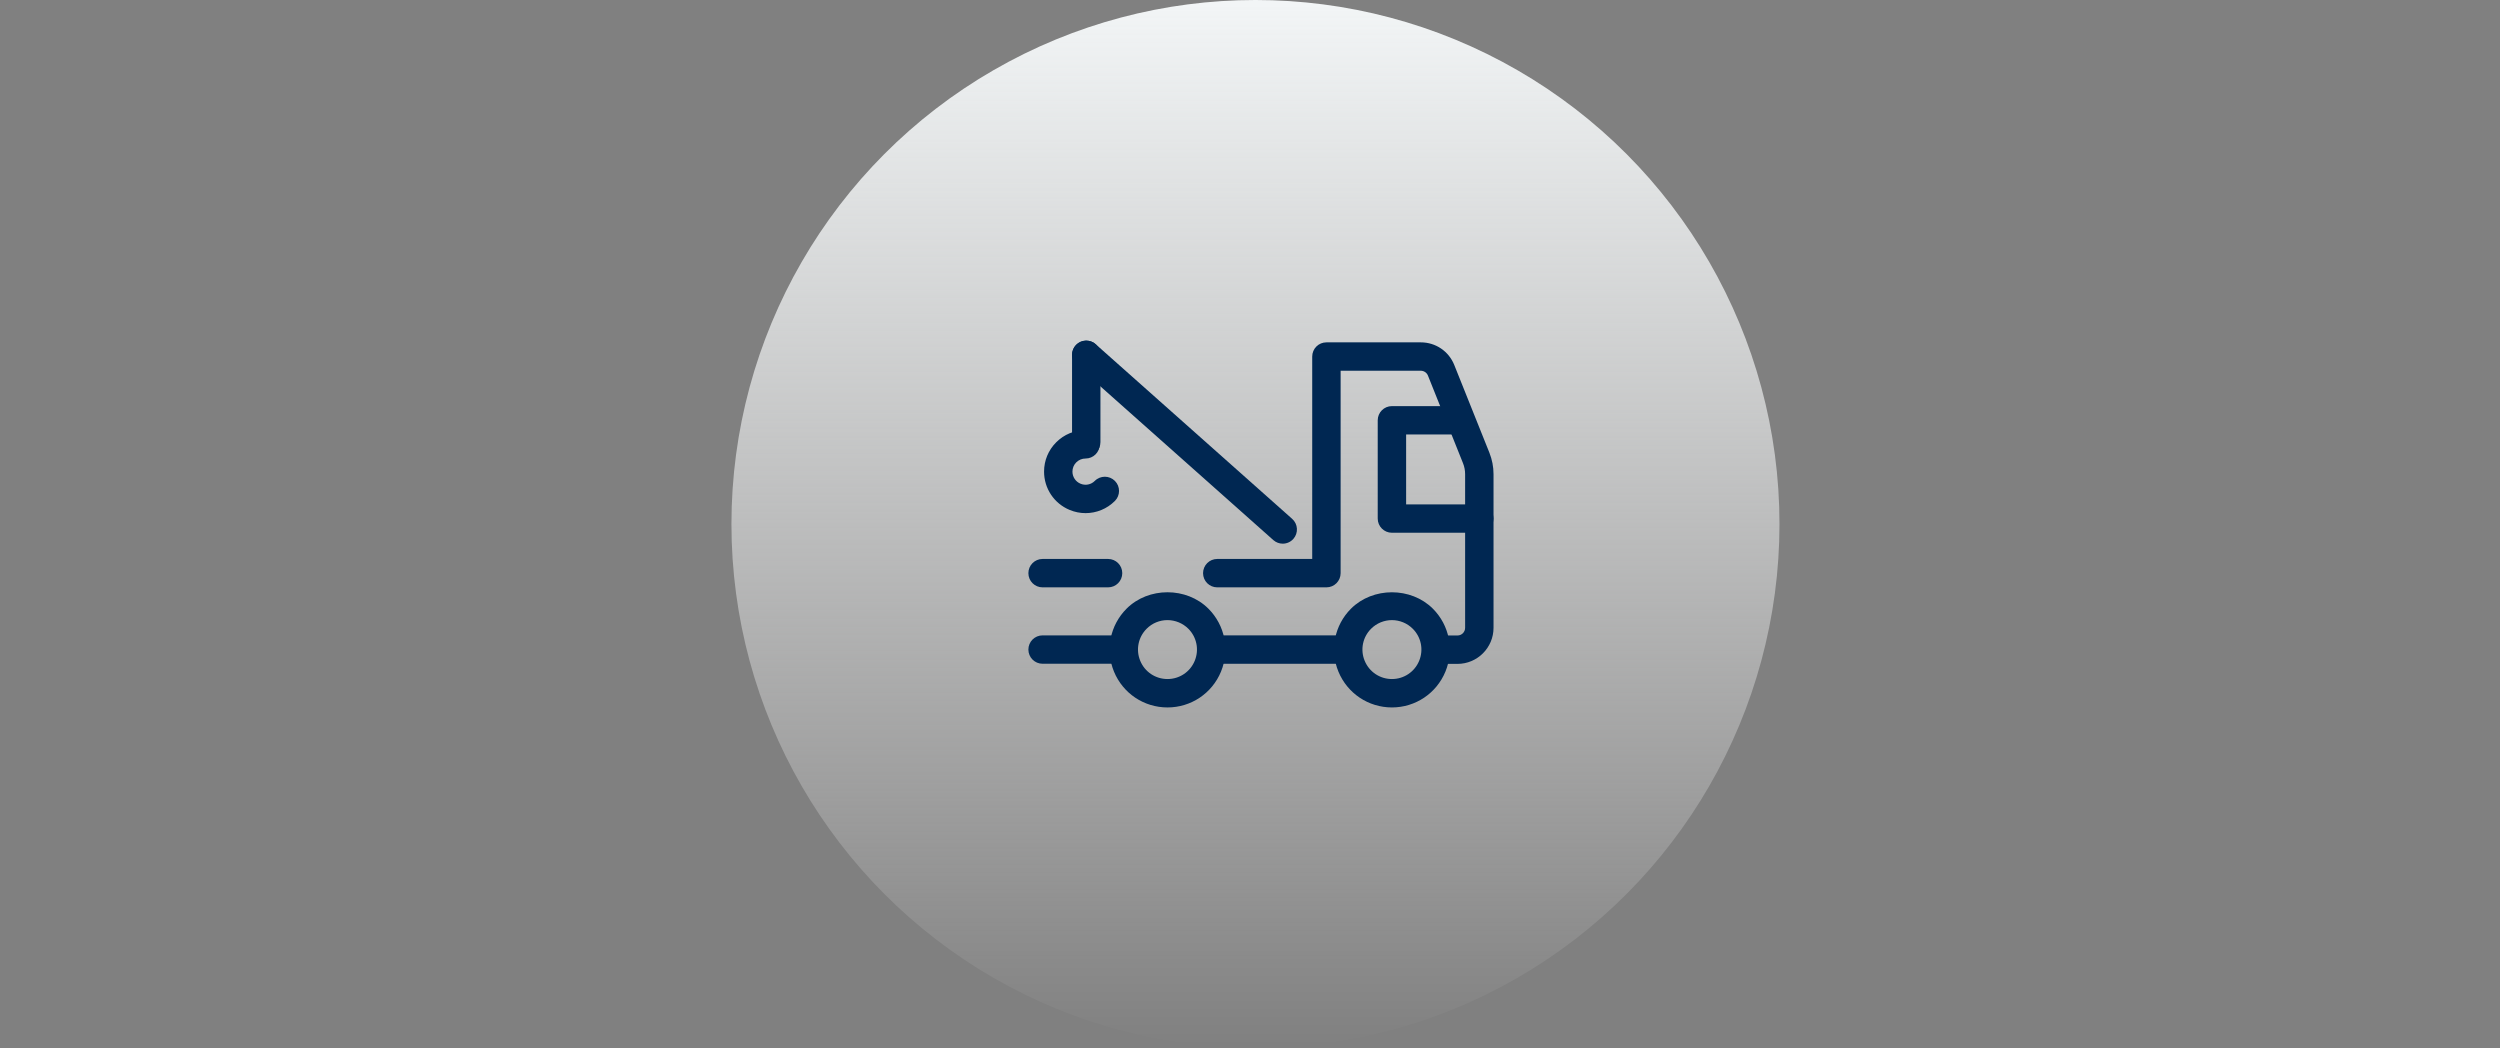 <svg width="229" height="96" viewBox="0 0 229 96" fill="none" xmlns="http://www.w3.org/2000/svg">
<rect x="0" y="0" width="229" height="96" fill="#808080" stroke="none"/>
<circle cx="115" cy="48" r="48" fill="url(#paint0_linear_2634_32647)"/>
<path d="M127.5 64.802C125.35 64.802 123.428 63.517 122.603 61.53C121.781 59.542 122.232 57.274 123.752 55.753C125.756 53.753 129.244 53.753 131.248 55.753C132.768 57.274 133.219 59.542 132.396 61.53C131.572 63.517 129.65 64.802 127.5 64.802ZM127.5 56.802C126.789 56.802 126.094 57.089 125.592 57.593C124.816 58.366 124.586 59.523 125.006 60.534C125.426 61.548 126.404 62.2 127.5 62.2C128.596 62.2 129.574 61.548 129.994 60.534C130.414 59.523 130.184 58.366 129.408 57.593C128.906 57.089 128.211 56.802 127.5 56.802Z" fill="#002752"/>
<path d="M106.942 64.802C104.791 64.802 102.868 63.517 102.045 61.53C101.223 59.542 101.674 57.276 103.193 55.755C105.195 53.751 108.685 53.751 110.689 55.753L110.69 55.755C112.21 57.276 112.661 59.542 111.839 61.53C111.016 63.517 109.094 64.802 106.942 64.802ZM106.942 56.802C106.221 56.802 105.543 57.081 105.032 57.593C104.258 58.366 104.028 59.523 104.447 60.534C104.866 61.548 105.846 62.2 106.942 62.2C108.038 62.2 109.018 61.548 109.436 60.534C109.855 59.523 109.626 58.368 108.852 57.593C108.349 57.089 107.652 56.802 106.942 56.802Z" fill="#002752"/>
<path d="M95.5 58.2C94.782 58.2 94.2 58.782 94.2 59.5C94.2 60.218 94.782 60.8 95.5 60.8V58.2ZM95.5 60.8L102.942 60.8V58.2H95.5V60.8Z" fill="#002752"/>
<path d="M117.5 49.8C117.192 49.8 116.884 49.692 116.637 49.472L98.637 33.472C98.1 32.995 98.052 32.173 98.528 31.637C99.008 31.1 99.829 31.054 100.363 31.528L118.363 47.528C118.9 48.005 118.949 48.827 118.471 49.364C118.215 49.653 117.857 49.8 117.5 49.8Z" fill="#002752"/>
<path d="M99.5 41.8C98.782 41.8 98.2 41.218 98.2 40.5V32.5C98.2 31.782 98.782 31.2 99.5 31.2C100.218 31.2 100.8 31.782 100.8 32.5V40.5C100.8 41.218 100.218 41.8 99.5 41.8Z" fill="#002752"/>
<path d="M123.406 58.2H110.384V60.802H123.406V58.2Z" fill="#002752"/>
<path d="M133.506 60.812H132.006C131.287 60.812 130.705 60.23 130.705 59.511C130.705 58.792 131.287 58.21 132.006 58.21H133.506C133.893 58.21 134.205 57.895 134.205 57.509V43.435C134.205 43.092 134.141 42.753 134.012 42.43L130.799 34.402C130.693 34.138 130.432 33.961 130.148 33.96H122.801V52.501C122.801 53.22 122.219 53.802 121.5 53.802H111.5C110.782 53.802 110.2 53.22 110.2 52.501C110.2 51.782 110.782 51.2 111.5 51.2H120.199V32.66C120.199 31.942 120.781 31.36 121.5 31.36H130.15C131.51 31.361 132.711 32.178 133.213 33.438L136.428 41.467C136.68 42.101 136.807 42.762 136.807 43.435V57.509C136.807 59.329 135.326 60.812 133.506 60.812ZM101.5 53.802H95.5C94.782 53.802 94.2 53.22 94.2 52.501C94.2 51.782 94.782 51.2 95.5 51.2H101.5C102.218 51.2 102.8 51.782 102.8 52.501C102.8 53.22 102.218 53.802 101.5 53.802Z" fill="#002752"/>
<path d="M135.5 48.8H127.5C126.781 48.8 126.199 48.218 126.199 47.5V38.5C126.199 37.782 126.781 37.2 127.5 37.2H133.5C134.219 37.2 134.801 37.782 134.801 38.5C134.801 39.218 134.219 39.8 133.5 39.8H128.801V46.2H135.5C136.219 46.2 136.801 46.782 136.801 47.5C136.801 48.218 136.219 48.8 135.5 48.8Z" fill="#002752"/>
<path d="M99.44 47.003C98.949 47.003 98.454 46.907 97.98 46.71C96.556 46.121 95.635 44.742 95.637 43.199C95.635 42.187 96.03 41.232 96.749 40.514C97.466 39.796 98.419 39.401 99.432 39.401C100.098 39.435 100.735 39.982 100.735 40.703C100.734 41.42 100.152 42.001 99.436 42.001H99.432C99.113 42.001 98.813 42.126 98.587 42.352C98.36 42.578 98.236 42.879 98.236 43.198C98.236 43.688 98.526 44.122 98.977 44.309C99.429 44.499 99.94 44.395 100.285 44.049C100.794 43.541 101.617 43.543 102.124 44.05C102.631 44.559 102.631 45.381 102.123 45.889C101.394 46.616 100.427 47.003 99.44 47.003Z" fill="#002752"/>
<defs>
<linearGradient id="paint0_linear_2634_32647" x1="115" y1="0" x2="115" y2="96" gradientUnits="userSpaceOnUse">
<stop stop-color="#F2F5F6"/>
<stop offset="1" stop-color="white" stop-opacity="0"/>
</linearGradient>
</defs>
</svg>
